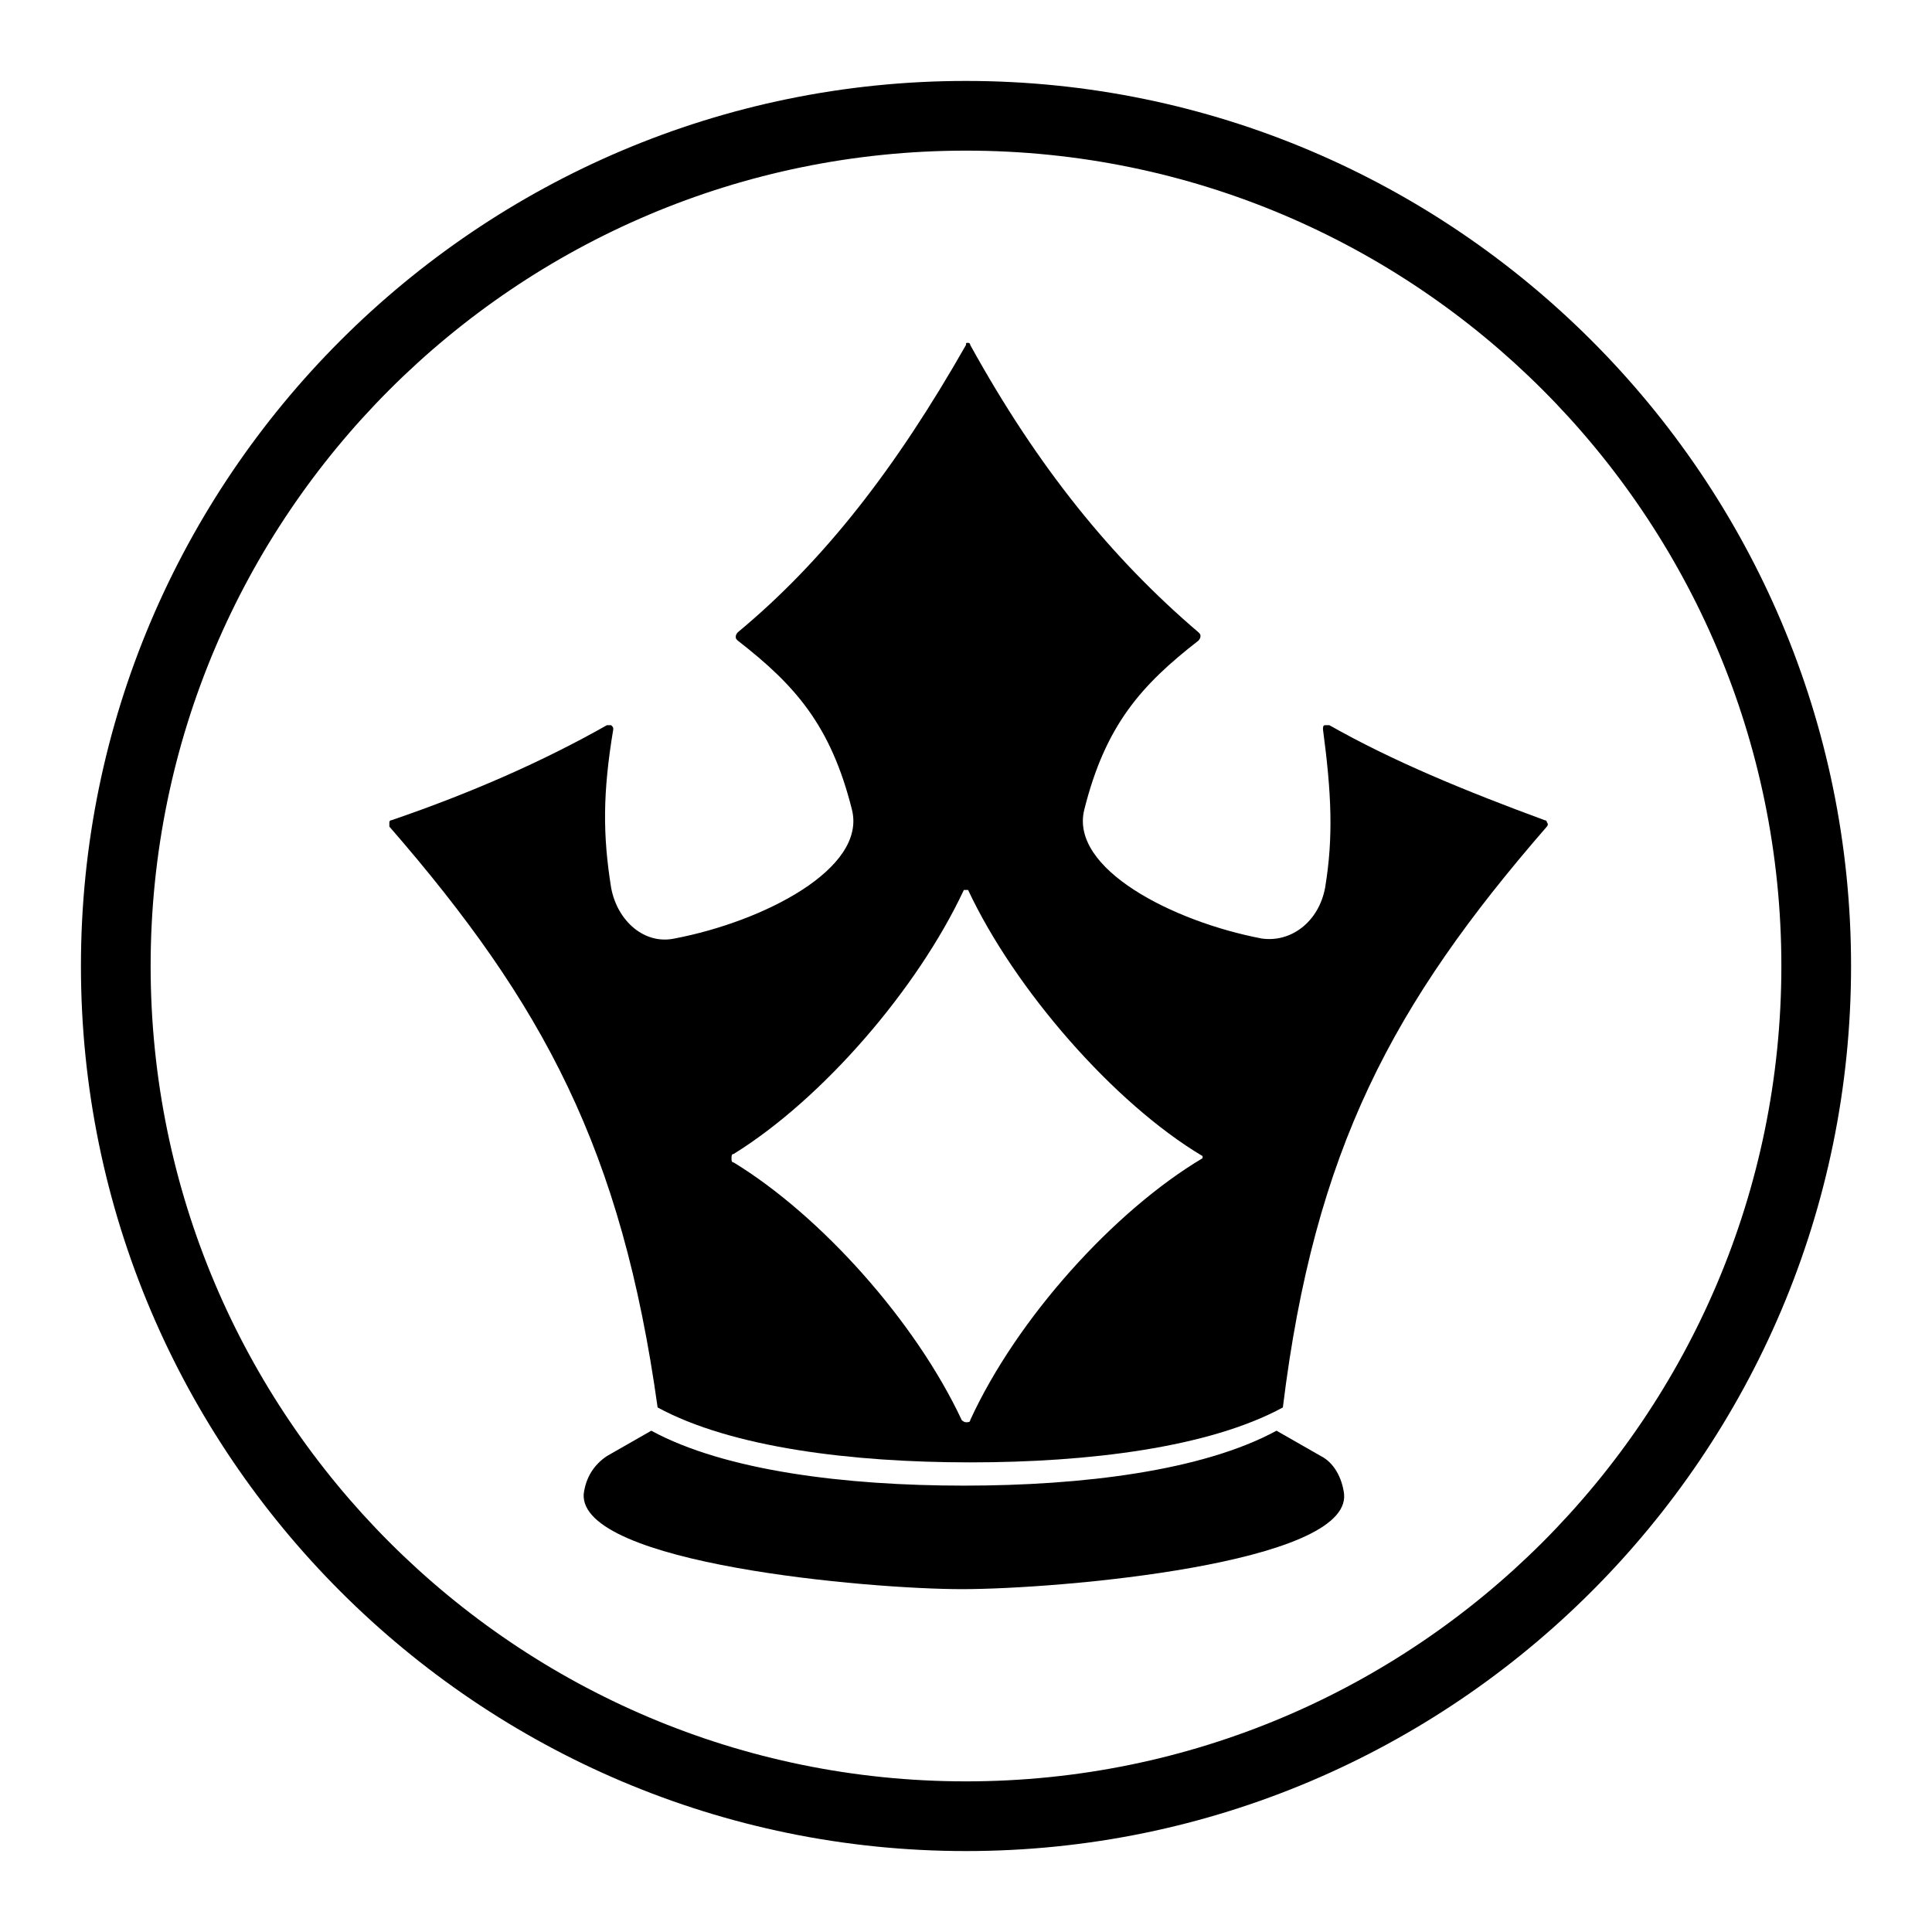 <?xml version="1.0" encoding="UTF-8"?>
<!-- Uploaded to: ICON Repo, www.svgrepo.com, Generator: ICON Repo Mixer Tools -->
<svg fill="#000000" width="800px" height="800px" version="1.1" viewBox="144 144 512 512" xmlns="http://www.w3.org/2000/svg">
 <g>
  <path d="m400 634.55c-129.31 0-234.55-105.24-234.55-234.55 0-129.31 105.24-234.55 234.55-234.55 129.31 0 234.55 105.24 234.55 234.55 0 129.31-105.24 234.55-234.55 234.55zm0-450.63c-119.24 0-216.08 96.84-216.08 216.08 0 119.23 96.84 216.08 216.08 216.08 119.23 0 216.08-96.844 216.08-216.08 0-119.24-96.844-216.08-216.08-216.08z"/>
  <path d="m553.94 363.05s0.559-0.559 0-1.121c0-0.559-0.559-0.559-0.559-0.559-21.273-7.836-40.305-15.676-57.098-25.191h-1.121c-0.559 0-0.559 0.559-0.559 1.121 2.238 16.793 2.801 28.551 0.559 41.984-1.68 8.957-8.957 14.555-16.793 13.434-23.512-4.477-50.941-18.473-47.023-34.148 5.598-22.391 15.113-33.027 30.23-44.781 0 0 0.559-0.559 0.559-1.121 0-0.559 0-0.559-0.559-1.121-22.953-19.594-42.543-43.664-60.457-76.133 0-0.559-0.559-0.559-0.559-0.559-0.559 0-0.559 0-0.559 0.559-18.473 32.469-37.504 57.098-60.457 76.133 0 0-0.559 0.559-0.559 1.121 0 0.559 0 0.559 0.559 1.121 15.113 11.754 24.629 22.391 30.23 44.781 3.918 15.676-23.512 29.668-47.023 34.148-7.836 1.68-15.113-4.477-16.793-13.434-2.238-13.996-2.238-25.191 0.559-41.984 0-0.559 0-0.559-0.559-1.121h-1.121c-16.793 9.516-35.828 17.914-57.098 25.191-0.559 0-0.559 0.559-0.559 0.559v1.121c40.863 47.023 61.578 85.648 71.094 153.94 19.594 10.637 51.5 14.555 82.848 14.555s63.258-3.918 82.848-14.555c8.391-68.293 29.102-106.92 69.969-153.94zm-91.246 87.328c0.559 0 0.559 0 0 0v0.559c-23.512 13.996-49.262 42.543-61.578 69.414 0 0.559-0.559 0.559-1.121 0.559-0.559 0-1.121-0.559-1.121-0.559-12.316-26.309-37.504-54.301-60.457-68.293-0.559 0-0.559-0.559-0.559-1.121 0-0.559 0-1.121 0.559-1.121 23.512-14.555 48.703-43.664 61.016-69.973h0.559 0.559c12.324 26.312 38.633 56.539 62.145 70.535z"/>
  <path d="m500.2 539.95c-0.559-4.477-2.801-8.398-6.156-10.078l-11.754-6.719c-19.594 10.637-51.5 14.555-82.848 14.555s-63.258-3.918-82.848-14.555l-11.754 6.719c-3.359 2.238-5.598 5.598-6.156 10.078-1.121 18.473 75.57 25.191 100.2 25.191 25.742 0 102.99-6.719 101.31-25.191z"/>
 </g>
</svg>